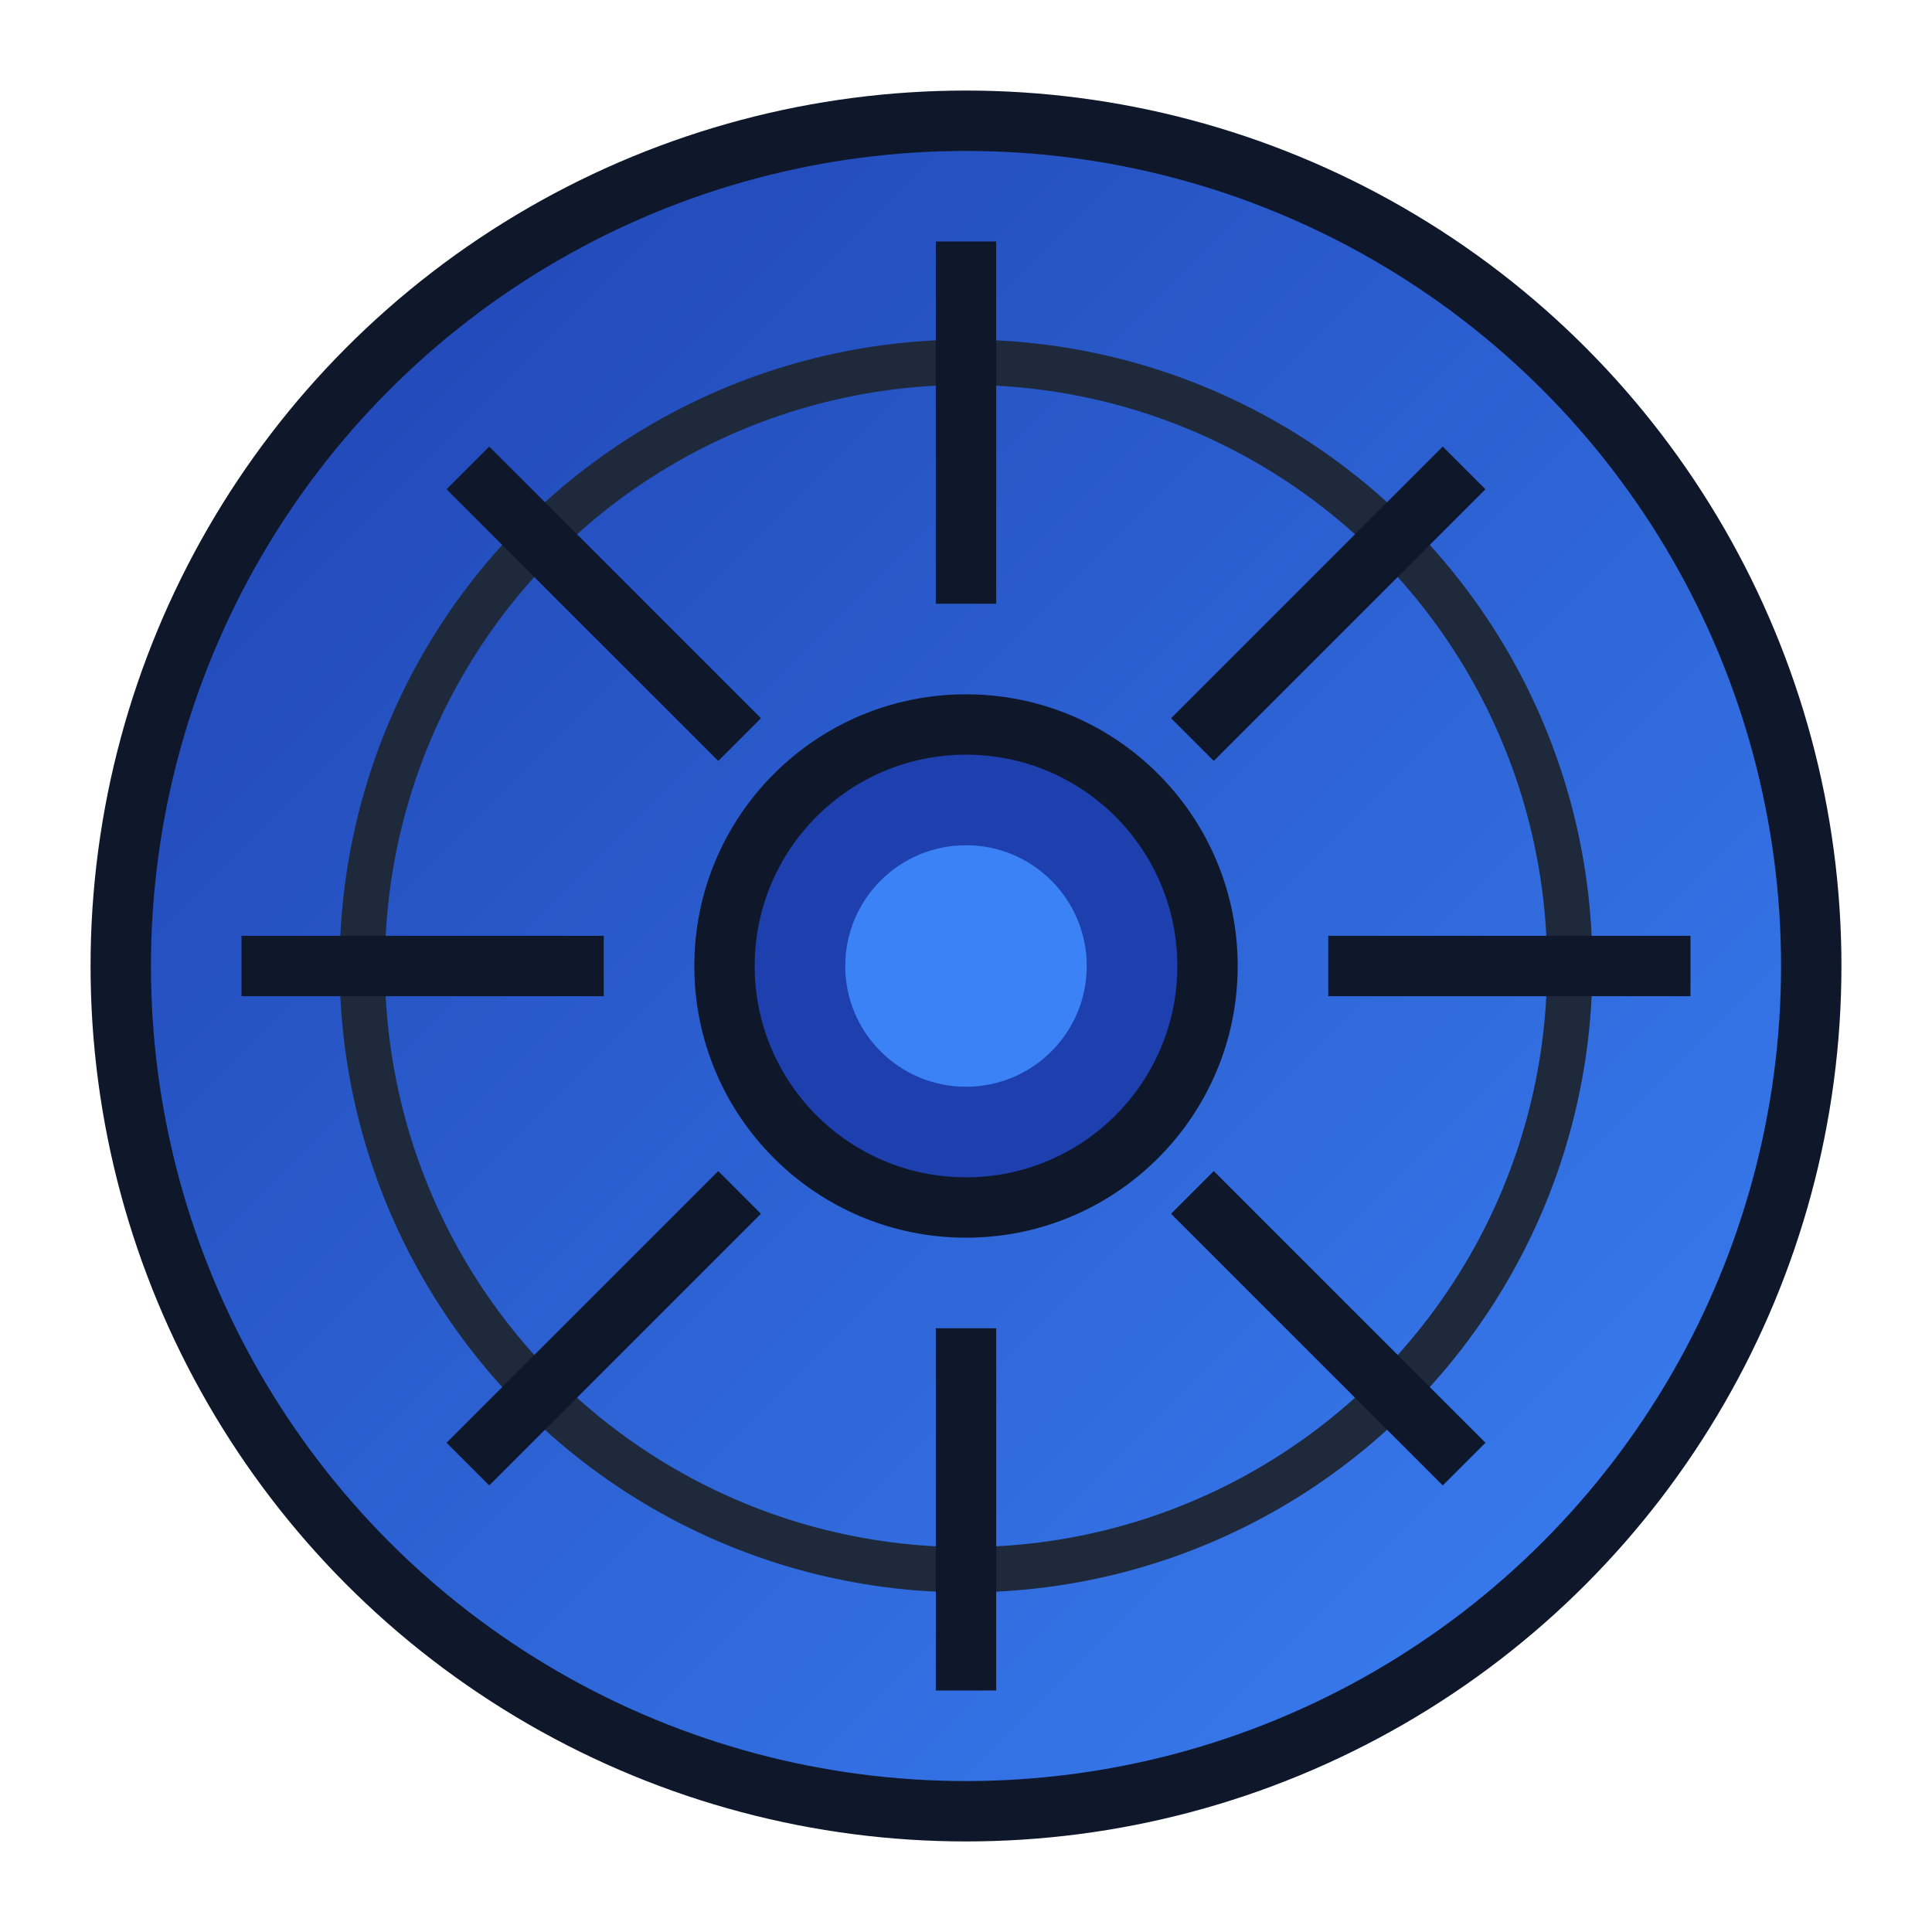 <?xml version="1.0" encoding="UTF-8"?>
<!-- ArosTech CHL Professional Favicon - Unique ID: 78f96d434fc7-5375ddd7d4 -->
<svg xmlns="http://www.w3.org/2000/svg" viewBox="0 0 64 64" width="64" height="64">
  <defs>
    <linearGradient id="rimGradient" x1="0%" y1="0%" x2="100%" y2="100%">
      <stop offset="0%" style="stop-color:#1E40AF;stop-opacity:1" />
      <stop offset="100%" style="stop-color:#3B82F6;stop-opacity:1" />
    </linearGradient>
  </defs>
  <!-- Unique signature: ArosTechCHL-78f96d434fc7 -->
  <!-- Outer rim -->
  <circle cx="32" cy="32" r="28" fill="url(#rimGradient)" stroke="#0F172A" stroke-width="2"/>
  <!-- Inner rim detail -->
  <circle cx="32" cy="32" r="20" fill="none" stroke="#1E293B" stroke-width="1.5"/>
  <!-- Spokes -->
  <g stroke="#0F172A" stroke-width="2" fill="none">
    <line x1="32" y1="8" x2="32" y2="20"/>
    <line x1="32" y1="44" x2="32" y2="56"/>
    <line x1="8" y1="32" x2="20" y2="32"/>
    <line x1="44" y1="32" x2="56" y2="32"/>
    <line x1="15.5" y1="15.5" x2="24.5" y2="24.5"/>
    <line x1="39.5" y1="39.5" x2="48.5" y2="48.5"/>
    <line x1="48.5" y1="15.5" x2="39.5" y2="24.5"/>
    <line x1="24.5" y1="39.5" x2="15.5" y2="48.5"/>
  </g>
  <!-- Center hub -->
  <circle cx="32" cy="32" r="8" fill="#1E40AF" stroke="#0F172A" stroke-width="2"/>
  <!-- Center detail -->
  <circle cx="32" cy="32" r="4" fill="#3B82F6"/>
</svg>